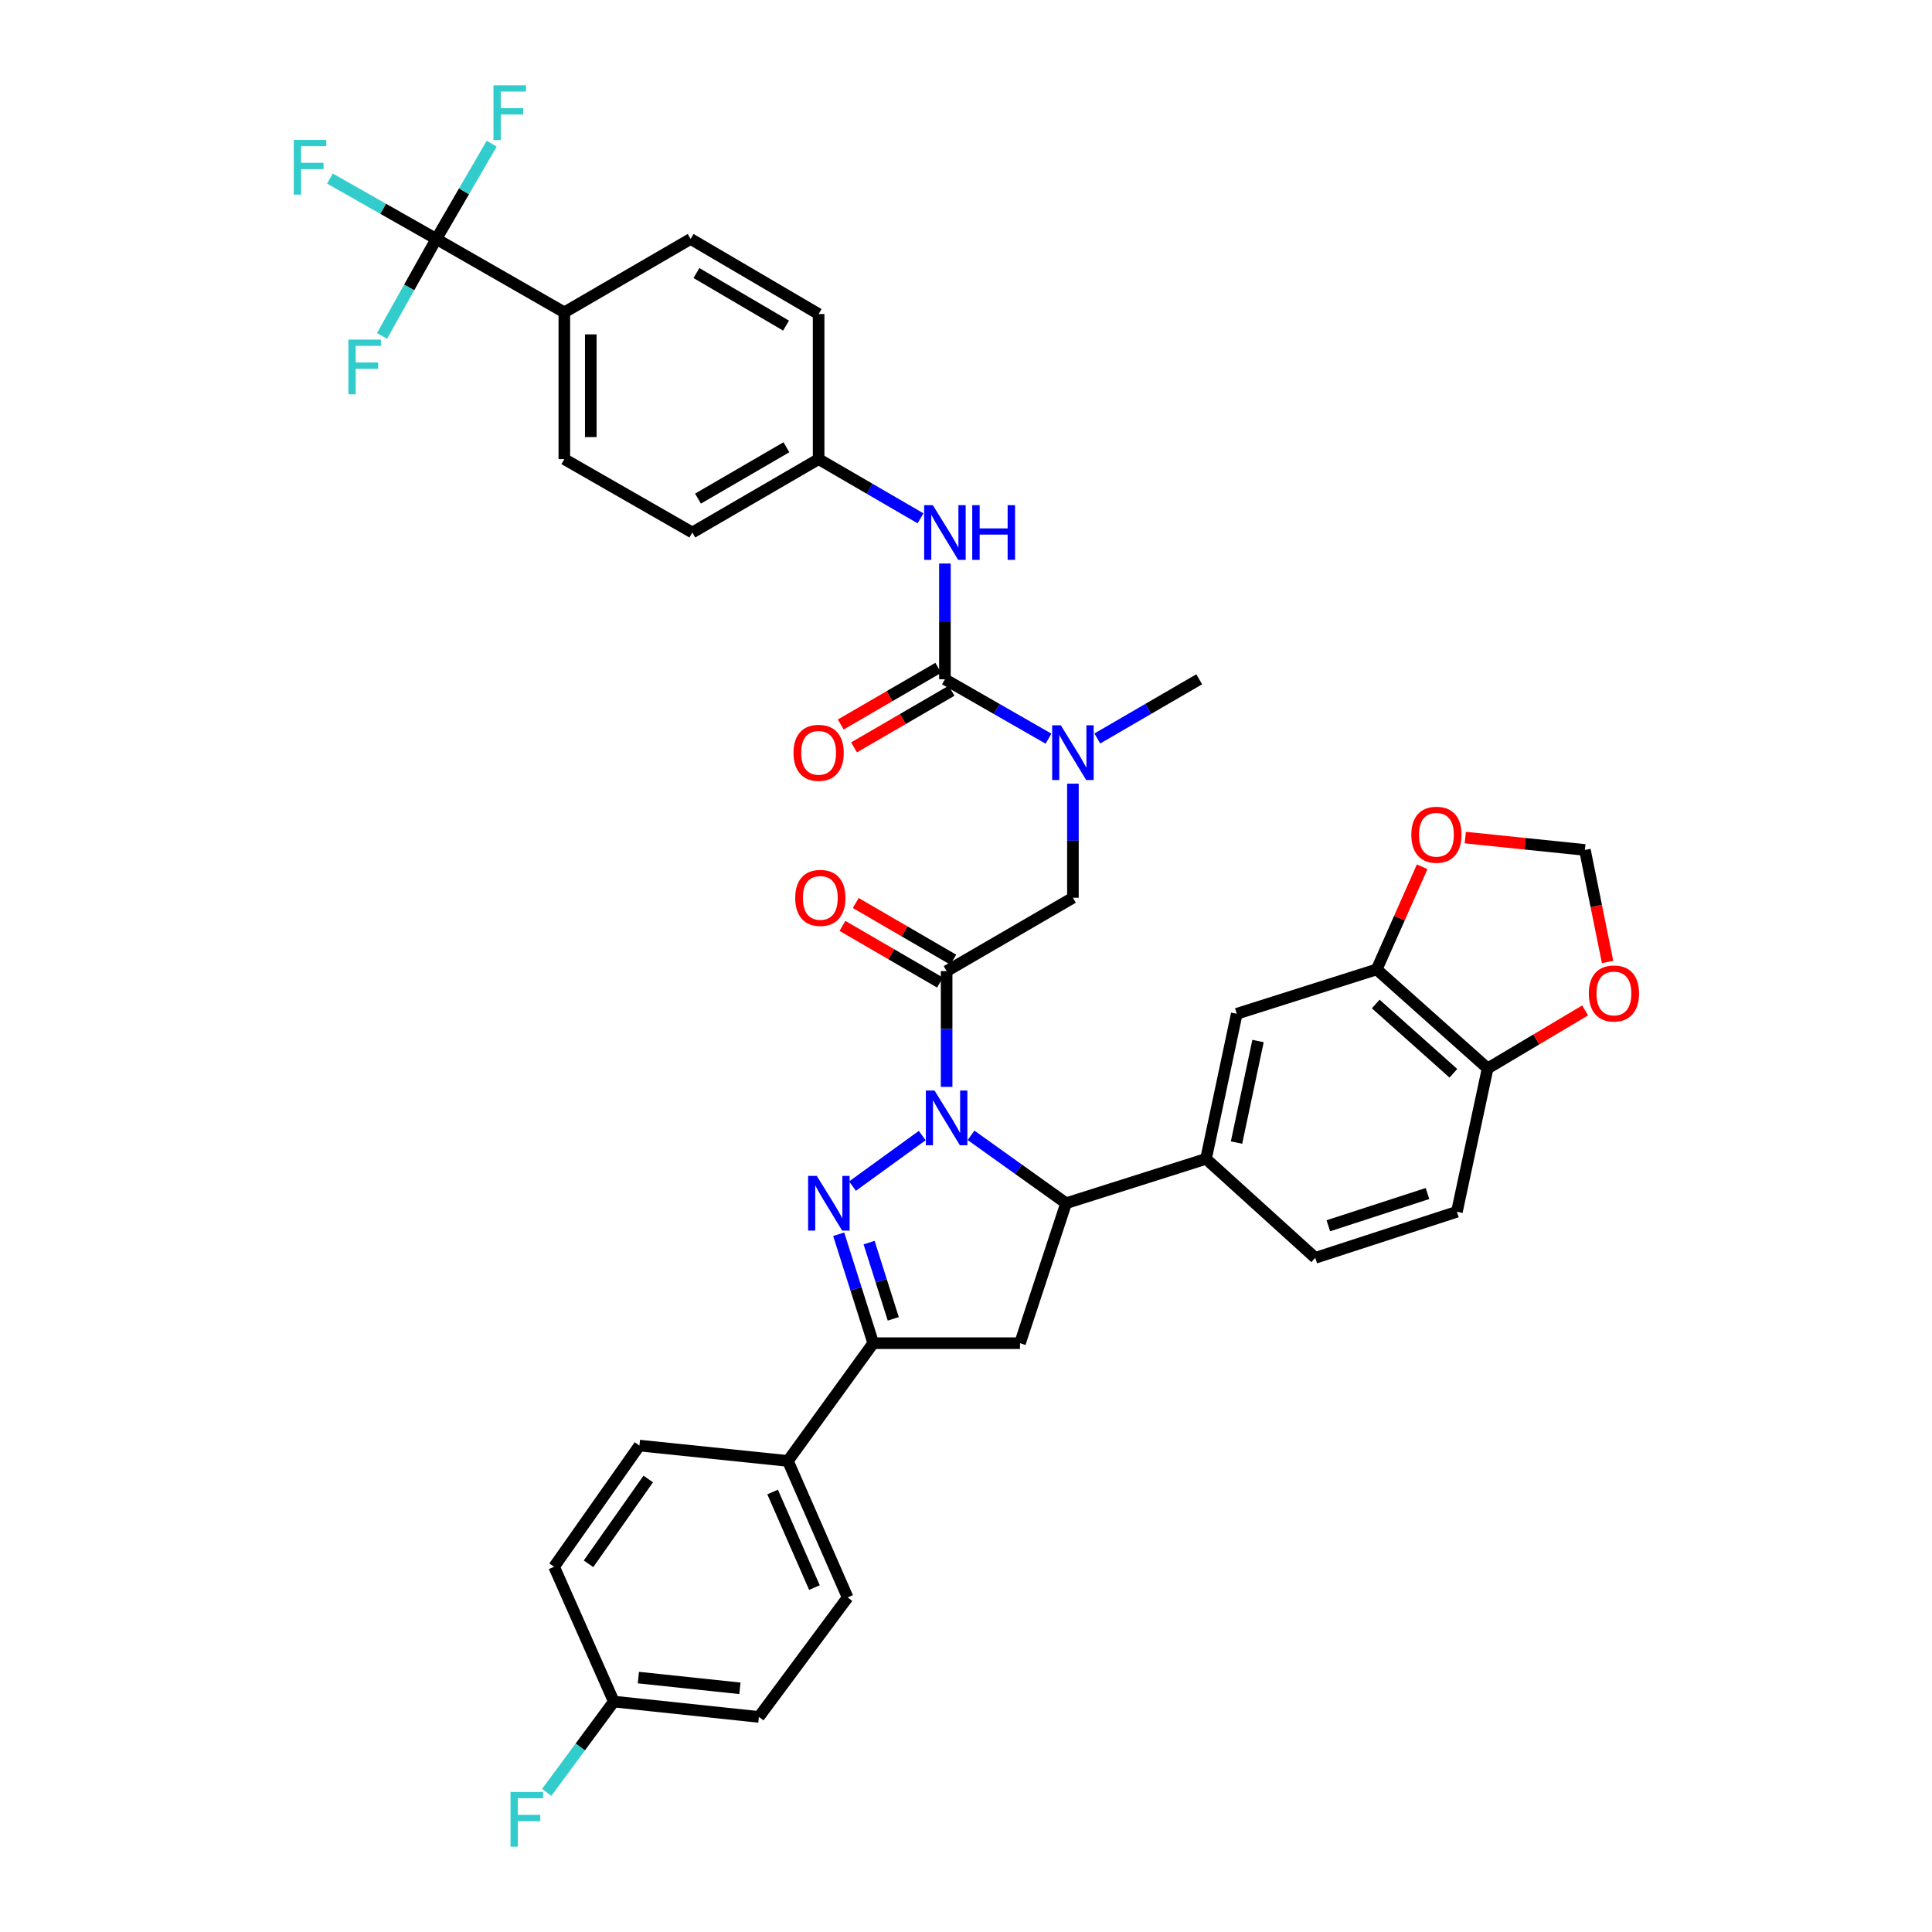 <?xml version='1.0' encoding='iso-8859-1'?>
<svg version='1.1' baseProfile='full'
              xmlns='http://www.w3.org/2000/svg'
                      xmlns:rdkit='http://www.rdkit.org/xml'
                      xmlns:xlink='http://www.w3.org/1999/xlink'
                  xml:space='preserve'
width='1000px' height='1000px' viewBox='0 0 1000 1000'>
<!-- END OF HEADER -->
<rect style='opacity:1.0;fill:#FFFFFF;stroke:none' width='1000' height='1000' x='0' y='0'> </rect>
<path class='bond-0' d='M 567.971,382.24 L 594.341,366.919' style='fill:none;fill-rule:evenodd;stroke:#0000FF;stroke-width:6px;stroke-linecap:butt;stroke-linejoin:miter;stroke-opacity:1' />
<path class='bond-0' d='M 594.341,366.919 L 620.71,351.598' style='fill:none;fill-rule:evenodd;stroke:#000000;stroke-width:6px;stroke-linecap:butt;stroke-linejoin:miter;stroke-opacity:1' />
<path class='bond-1' d='M 555.341,405.615 L 555.341,435.141' style='fill:none;fill-rule:evenodd;stroke:#0000FF;stroke-width:6px;stroke-linecap:butt;stroke-linejoin:miter;stroke-opacity:1' />
<path class='bond-1' d='M 555.341,435.141 L 555.341,464.668' style='fill:none;fill-rule:evenodd;stroke:#000000;stroke-width:6px;stroke-linecap:butt;stroke-linejoin:miter;stroke-opacity:1' />
<path class='bond-2' d='M 542.692,382.326 L 515.89,366.962' style='fill:none;fill-rule:evenodd;stroke:#0000FF;stroke-width:6px;stroke-linecap:butt;stroke-linejoin:miter;stroke-opacity:1' />
<path class='bond-2' d='M 515.89,366.962 L 489.089,351.598' style='fill:none;fill-rule:evenodd;stroke:#000000;stroke-width:6px;stroke-linecap:butt;stroke-linejoin:miter;stroke-opacity:1' />
<path class='bond-3' d='M 225.845,123.687 L 292.097,161.673' style='fill:none;fill-rule:evenodd;stroke:#000000;stroke-width:6px;stroke-linecap:butt;stroke-linejoin:miter;stroke-opacity:1' />
<path class='bond-4' d='M 225.845,123.687 L 198.31,108.058' style='fill:none;fill-rule:evenodd;stroke:#000000;stroke-width:6px;stroke-linecap:butt;stroke-linejoin:miter;stroke-opacity:1' />
<path class='bond-4' d='M 198.31,108.058 L 170.775,92.429' style='fill:none;fill-rule:evenodd;stroke:#33CCCC;stroke-width:6px;stroke-linecap:butt;stroke-linejoin:miter;stroke-opacity:1' />
<path class='bond-5' d='M 225.845,123.687 L 211.79,148.784' style='fill:none;fill-rule:evenodd;stroke:#000000;stroke-width:6px;stroke-linecap:butt;stroke-linejoin:miter;stroke-opacity:1' />
<path class='bond-5' d='M 211.79,148.784 L 197.735,173.881' style='fill:none;fill-rule:evenodd;stroke:#33CCCC;stroke-width:6px;stroke-linecap:butt;stroke-linejoin:miter;stroke-opacity:1' />
<path class='bond-6' d='M 225.845,123.687 L 240.175,99.027' style='fill:none;fill-rule:evenodd;stroke:#000000;stroke-width:6px;stroke-linecap:butt;stroke-linejoin:miter;stroke-opacity:1' />
<path class='bond-6' d='M 240.175,99.027 L 254.505,74.367' style='fill:none;fill-rule:evenodd;stroke:#33CCCC;stroke-width:6px;stroke-linecap:butt;stroke-linejoin:miter;stroke-opacity:1' />
<path class='bond-7' d='M 493.41,496.728 L 468.17,482.064' style='fill:none;fill-rule:evenodd;stroke:#000000;stroke-width:6px;stroke-linecap:butt;stroke-linejoin:miter;stroke-opacity:1' />
<path class='bond-7' d='M 468.17,482.064 L 442.93,467.4' style='fill:none;fill-rule:evenodd;stroke:#FF0000;stroke-width:6px;stroke-linecap:butt;stroke-linejoin:miter;stroke-opacity:1' />
<path class='bond-7' d='M 486.532,508.566 L 461.292,493.902' style='fill:none;fill-rule:evenodd;stroke:#000000;stroke-width:6px;stroke-linecap:butt;stroke-linejoin:miter;stroke-opacity:1' />
<path class='bond-7' d='M 461.292,493.902 L 436.052,479.238' style='fill:none;fill-rule:evenodd;stroke:#FF0000;stroke-width:6px;stroke-linecap:butt;stroke-linejoin:miter;stroke-opacity:1' />
<path class='bond-8' d='M 489.971,502.647 L 555.341,464.668' style='fill:none;fill-rule:evenodd;stroke:#000000;stroke-width:6px;stroke-linecap:butt;stroke-linejoin:miter;stroke-opacity:1' />
<path class='bond-9' d='M 489.971,502.647 L 489.971,532.604' style='fill:none;fill-rule:evenodd;stroke:#000000;stroke-width:6px;stroke-linecap:butt;stroke-linejoin:miter;stroke-opacity:1' />
<path class='bond-9' d='M 489.971,532.604 L 489.971,562.561' style='fill:none;fill-rule:evenodd;stroke:#0000FF;stroke-width:6px;stroke-linecap:butt;stroke-linejoin:miter;stroke-opacity:1' />
<path class='bond-10' d='M 489.089,351.598 L 489.089,321.642' style='fill:none;fill-rule:evenodd;stroke:#000000;stroke-width:6px;stroke-linecap:butt;stroke-linejoin:miter;stroke-opacity:1' />
<path class='bond-10' d='M 489.089,321.642 L 489.089,291.685' style='fill:none;fill-rule:evenodd;stroke:#0000FF;stroke-width:6px;stroke-linecap:butt;stroke-linejoin:miter;stroke-opacity:1' />
<path class='bond-11' d='M 485.65,345.679 L 460.41,360.343' style='fill:none;fill-rule:evenodd;stroke:#000000;stroke-width:6px;stroke-linecap:butt;stroke-linejoin:miter;stroke-opacity:1' />
<path class='bond-11' d='M 460.41,360.343 L 435.17,375.007' style='fill:none;fill-rule:evenodd;stroke:#FF0000;stroke-width:6px;stroke-linecap:butt;stroke-linejoin:miter;stroke-opacity:1' />
<path class='bond-11' d='M 492.528,357.518 L 467.288,372.182' style='fill:none;fill-rule:evenodd;stroke:#000000;stroke-width:6px;stroke-linecap:butt;stroke-linejoin:miter;stroke-opacity:1' />
<path class='bond-11' d='M 467.288,372.182 L 442.048,386.846' style='fill:none;fill-rule:evenodd;stroke:#FF0000;stroke-width:6px;stroke-linecap:butt;stroke-linejoin:miter;stroke-opacity:1' />
<path class='bond-12' d='M 476.459,268.286 L 450.089,252.962' style='fill:none;fill-rule:evenodd;stroke:#0000FF;stroke-width:6px;stroke-linecap:butt;stroke-linejoin:miter;stroke-opacity:1' />
<path class='bond-12' d='M 450.089,252.962 L 423.719,237.639' style='fill:none;fill-rule:evenodd;stroke:#000000;stroke-width:6px;stroke-linecap:butt;stroke-linejoin:miter;stroke-opacity:1' />
<path class='bond-13' d='M 292.097,161.673 L 292.097,237.639' style='fill:none;fill-rule:evenodd;stroke:#000000;stroke-width:6px;stroke-linecap:butt;stroke-linejoin:miter;stroke-opacity:1' />
<path class='bond-13' d='M 305.789,173.068 L 305.789,226.244' style='fill:none;fill-rule:evenodd;stroke:#000000;stroke-width:6px;stroke-linecap:butt;stroke-linejoin:miter;stroke-opacity:1' />
<path class='bond-14' d='M 292.097,161.673 L 357.467,123.687' style='fill:none;fill-rule:evenodd;stroke:#000000;stroke-width:6px;stroke-linecap:butt;stroke-linejoin:miter;stroke-opacity:1' />
<path class='bond-15' d='M 502.611,587.649 L 527.207,605.22' style='fill:none;fill-rule:evenodd;stroke:#0000FF;stroke-width:6px;stroke-linecap:butt;stroke-linejoin:miter;stroke-opacity:1' />
<path class='bond-15' d='M 527.207,605.22 L 551.804,622.791' style='fill:none;fill-rule:evenodd;stroke:#000000;stroke-width:6px;stroke-linecap:butt;stroke-linejoin:miter;stroke-opacity:1' />
<path class='bond-16' d='M 477.349,587.767 L 441.253,613.926' style='fill:none;fill-rule:evenodd;stroke:#0000FF;stroke-width:6px;stroke-linecap:butt;stroke-linejoin:miter;stroke-opacity:1' />
<path class='bond-17' d='M 451.985,695.227 L 407.814,756.177' style='fill:none;fill-rule:evenodd;stroke:#000000;stroke-width:6px;stroke-linecap:butt;stroke-linejoin:miter;stroke-opacity:1' />
<path class='bond-18' d='M 451.985,695.227 L 527.958,695.227' style='fill:none;fill-rule:evenodd;stroke:#000000;stroke-width:6px;stroke-linecap:butt;stroke-linejoin:miter;stroke-opacity:1' />
<path class='bond-19' d='M 451.985,695.227 L 443.048,667.039' style='fill:none;fill-rule:evenodd;stroke:#000000;stroke-width:6px;stroke-linecap:butt;stroke-linejoin:miter;stroke-opacity:1' />
<path class='bond-19' d='M 443.048,667.039 L 434.112,638.85' style='fill:none;fill-rule:evenodd;stroke:#0000FF;stroke-width:6px;stroke-linecap:butt;stroke-linejoin:miter;stroke-opacity:1' />
<path class='bond-19' d='M 462.355,682.633 L 456.1,662.901' style='fill:none;fill-rule:evenodd;stroke:#000000;stroke-width:6px;stroke-linecap:butt;stroke-linejoin:miter;stroke-opacity:1' />
<path class='bond-19' d='M 456.1,662.901 L 449.844,643.169' style='fill:none;fill-rule:evenodd;stroke:#0000FF;stroke-width:6px;stroke-linecap:butt;stroke-linejoin:miter;stroke-opacity:1' />
<path class='bond-20' d='M 527.958,695.227 L 551.804,622.791' style='fill:none;fill-rule:evenodd;stroke:#000000;stroke-width:6px;stroke-linecap:butt;stroke-linejoin:miter;stroke-opacity:1' />
<path class='bond-21' d='M 551.804,622.791 L 624.24,599.819' style='fill:none;fill-rule:evenodd;stroke:#000000;stroke-width:6px;stroke-linecap:butt;stroke-linejoin:miter;stroke-opacity:1' />
<path class='bond-22' d='M 407.814,756.177 L 438.734,826.841' style='fill:none;fill-rule:evenodd;stroke:#000000;stroke-width:6px;stroke-linecap:butt;stroke-linejoin:miter;stroke-opacity:1' />
<path class='bond-22' d='M 399.909,772.265 L 421.553,821.73' style='fill:none;fill-rule:evenodd;stroke:#000000;stroke-width:6px;stroke-linecap:butt;stroke-linejoin:miter;stroke-opacity:1' />
<path class='bond-23' d='M 407.814,756.177 L 330.966,748.228' style='fill:none;fill-rule:evenodd;stroke:#000000;stroke-width:6px;stroke-linecap:butt;stroke-linejoin:miter;stroke-opacity:1' />
<path class='bond-24' d='M 438.734,826.841 L 392.799,888.681' style='fill:none;fill-rule:evenodd;stroke:#000000;stroke-width:6px;stroke-linecap:butt;stroke-linejoin:miter;stroke-opacity:1' />
<path class='bond-25' d='M 712.573,501.765 L 769.994,553.002' style='fill:none;fill-rule:evenodd;stroke:#000000;stroke-width:6px;stroke-linecap:butt;stroke-linejoin:miter;stroke-opacity:1' />
<path class='bond-25' d='M 712.071,519.666 L 752.266,555.532' style='fill:none;fill-rule:evenodd;stroke:#000000;stroke-width:6px;stroke-linecap:butt;stroke-linejoin:miter;stroke-opacity:1' />
<path class='bond-26' d='M 712.573,501.765 L 724.341,475.208' style='fill:none;fill-rule:evenodd;stroke:#000000;stroke-width:6px;stroke-linecap:butt;stroke-linejoin:miter;stroke-opacity:1' />
<path class='bond-26' d='M 724.341,475.208 L 736.108,448.651' style='fill:none;fill-rule:evenodd;stroke:#FF0000;stroke-width:6px;stroke-linecap:butt;stroke-linejoin:miter;stroke-opacity:1' />
<path class='bond-27' d='M 712.573,501.765 L 640.145,524.736' style='fill:none;fill-rule:evenodd;stroke:#000000;stroke-width:6px;stroke-linecap:butt;stroke-linejoin:miter;stroke-opacity:1' />
<path class='bond-28' d='M 769.994,553.002 L 795.229,537.997' style='fill:none;fill-rule:evenodd;stroke:#000000;stroke-width:6px;stroke-linecap:butt;stroke-linejoin:miter;stroke-opacity:1' />
<path class='bond-28' d='M 795.229,537.997 L 820.463,522.993' style='fill:none;fill-rule:evenodd;stroke:#FF0000;stroke-width:6px;stroke-linecap:butt;stroke-linejoin:miter;stroke-opacity:1' />
<path class='bond-29' d='M 769.994,553.002 L 754.097,627.202' style='fill:none;fill-rule:evenodd;stroke:#000000;stroke-width:6px;stroke-linecap:butt;stroke-linejoin:miter;stroke-opacity:1' />
<path class='bond-30' d='M 758.425,433.528 L 789.387,436.73' style='fill:none;fill-rule:evenodd;stroke:#FF0000;stroke-width:6px;stroke-linecap:butt;stroke-linejoin:miter;stroke-opacity:1' />
<path class='bond-30' d='M 789.387,436.73 L 820.349,439.932' style='fill:none;fill-rule:evenodd;stroke:#000000;stroke-width:6px;stroke-linecap:butt;stroke-linejoin:miter;stroke-opacity:1' />
<path class='bond-31' d='M 832.083,497.92 L 826.216,468.926' style='fill:none;fill-rule:evenodd;stroke:#FF0000;stroke-width:6px;stroke-linecap:butt;stroke-linejoin:miter;stroke-opacity:1' />
<path class='bond-31' d='M 826.216,468.926 L 820.349,439.932' style='fill:none;fill-rule:evenodd;stroke:#000000;stroke-width:6px;stroke-linecap:butt;stroke-linejoin:miter;stroke-opacity:1' />
<path class='bond-32' d='M 640.145,524.736 L 624.24,599.819' style='fill:none;fill-rule:evenodd;stroke:#000000;stroke-width:6px;stroke-linecap:butt;stroke-linejoin:miter;stroke-opacity:1' />
<path class='bond-32' d='M 651.153,538.836 L 640.02,591.394' style='fill:none;fill-rule:evenodd;stroke:#000000;stroke-width:6px;stroke-linecap:butt;stroke-linejoin:miter;stroke-opacity:1' />
<path class='bond-33' d='M 754.097,627.202 L 680.778,651.056' style='fill:none;fill-rule:evenodd;stroke:#000000;stroke-width:6px;stroke-linecap:butt;stroke-linejoin:miter;stroke-opacity:1' />
<path class='bond-33' d='M 738.863,617.761 L 687.54,634.458' style='fill:none;fill-rule:evenodd;stroke:#000000;stroke-width:6px;stroke-linecap:butt;stroke-linejoin:miter;stroke-opacity:1' />
<path class='bond-34' d='M 624.24,599.819 L 680.778,651.056' style='fill:none;fill-rule:evenodd;stroke:#000000;stroke-width:6px;stroke-linecap:butt;stroke-linejoin:miter;stroke-opacity:1' />
<path class='bond-35' d='M 330.966,748.228 L 286.796,810.943' style='fill:none;fill-rule:evenodd;stroke:#000000;stroke-width:6px;stroke-linecap:butt;stroke-linejoin:miter;stroke-opacity:1' />
<path class='bond-35' d='M 335.535,765.52 L 304.615,809.42' style='fill:none;fill-rule:evenodd;stroke:#000000;stroke-width:6px;stroke-linecap:butt;stroke-linejoin:miter;stroke-opacity:1' />
<path class='bond-36' d='M 317.716,880.732 L 286.796,810.943' style='fill:none;fill-rule:evenodd;stroke:#000000;stroke-width:6px;stroke-linecap:butt;stroke-linejoin:miter;stroke-opacity:1' />
<path class='bond-37' d='M 317.716,880.732 L 300.347,904.23' style='fill:none;fill-rule:evenodd;stroke:#000000;stroke-width:6px;stroke-linecap:butt;stroke-linejoin:miter;stroke-opacity:1' />
<path class='bond-37' d='M 300.347,904.23 L 282.978,927.728' style='fill:none;fill-rule:evenodd;stroke:#33CCCC;stroke-width:6px;stroke-linecap:butt;stroke-linejoin:miter;stroke-opacity:1' />
<path class='bond-38' d='M 317.716,880.732 L 392.799,888.681' style='fill:none;fill-rule:evenodd;stroke:#000000;stroke-width:6px;stroke-linecap:butt;stroke-linejoin:miter;stroke-opacity:1' />
<path class='bond-38' d='M 330.42,868.309 L 382.978,873.873' style='fill:none;fill-rule:evenodd;stroke:#000000;stroke-width:6px;stroke-linecap:butt;stroke-linejoin:miter;stroke-opacity:1' />
<path class='bond-39' d='M 292.097,237.639 L 358.349,275.625' style='fill:none;fill-rule:evenodd;stroke:#000000;stroke-width:6px;stroke-linecap:butt;stroke-linejoin:miter;stroke-opacity:1' />
<path class='bond-40' d='M 357.467,123.687 L 423.719,162.556' style='fill:none;fill-rule:evenodd;stroke:#000000;stroke-width:6px;stroke-linecap:butt;stroke-linejoin:miter;stroke-opacity:1' />
<path class='bond-40' d='M 360.477,141.327 L 406.853,168.535' style='fill:none;fill-rule:evenodd;stroke:#000000;stroke-width:6px;stroke-linecap:butt;stroke-linejoin:miter;stroke-opacity:1' />
<path class='bond-41' d='M 423.719,237.639 L 423.719,162.556' style='fill:none;fill-rule:evenodd;stroke:#000000;stroke-width:6px;stroke-linecap:butt;stroke-linejoin:miter;stroke-opacity:1' />
<path class='bond-42' d='M 423.719,237.639 L 358.349,275.625' style='fill:none;fill-rule:evenodd;stroke:#000000;stroke-width:6px;stroke-linecap:butt;stroke-linejoin:miter;stroke-opacity:1' />
<path class='bond-42' d='M 407.035,231.499 L 361.276,258.089' style='fill:none;fill-rule:evenodd;stroke:#000000;stroke-width:6px;stroke-linecap:butt;stroke-linejoin:miter;stroke-opacity:1' />
<path  class='atom-0' d='M 549.081 375.417
L 558.361 390.417
Q 559.281 391.897, 560.761 394.577
Q 562.241 397.257, 562.321 397.417
L 562.321 375.417
L 566.081 375.417
L 566.081 403.737
L 562.201 403.737
L 552.241 387.337
Q 551.081 385.417, 549.841 383.217
Q 548.641 381.017, 548.281 380.337
L 548.281 403.737
L 544.601 403.737
L 544.601 375.417
L 549.081 375.417
' fill='#0000FF'/>
<path  class='atom-3' d='M 411.601 464.748
Q 411.601 457.948, 414.961 454.148
Q 418.321 450.348, 424.601 450.348
Q 430.881 450.348, 434.241 454.148
Q 437.601 457.948, 437.601 464.748
Q 437.601 471.628, 434.201 475.548
Q 430.801 479.428, 424.601 479.428
Q 418.361 479.428, 414.961 475.548
Q 411.601 471.668, 411.601 464.748
M 424.601 476.228
Q 428.921 476.228, 431.241 473.348
Q 433.601 470.428, 433.601 464.748
Q 433.601 459.188, 431.241 456.388
Q 428.921 453.548, 424.601 453.548
Q 420.281 453.548, 417.921 456.348
Q 415.601 459.148, 415.601 464.748
Q 415.601 470.468, 417.921 473.348
Q 420.281 476.228, 424.601 476.228
' fill='#FF0000'/>
<path  class='atom-6' d='M 482.829 261.465
L 492.109 276.465
Q 493.029 277.945, 494.509 280.625
Q 495.989 283.305, 496.069 283.465
L 496.069 261.465
L 499.829 261.465
L 499.829 289.785
L 495.949 289.785
L 485.989 273.385
Q 484.829 271.465, 483.589 269.265
Q 482.389 267.065, 482.029 266.385
L 482.029 289.785
L 478.349 289.785
L 478.349 261.465
L 482.829 261.465
' fill='#0000FF'/>
<path  class='atom-6' d='M 503.229 261.465
L 507.069 261.465
L 507.069 273.505
L 521.549 273.505
L 521.549 261.465
L 525.389 261.465
L 525.389 289.785
L 521.549 289.785
L 521.549 276.705
L 507.069 276.705
L 507.069 289.785
L 503.229 289.785
L 503.229 261.465
' fill='#0000FF'/>
<path  class='atom-7' d='M 410.719 389.657
Q 410.719 382.857, 414.079 379.057
Q 417.439 375.257, 423.719 375.257
Q 429.999 375.257, 433.359 379.057
Q 436.719 382.857, 436.719 389.657
Q 436.719 396.537, 433.319 400.457
Q 429.919 404.337, 423.719 404.337
Q 417.479 404.337, 414.079 400.457
Q 410.719 396.577, 410.719 389.657
M 423.719 401.137
Q 428.039 401.137, 430.359 398.257
Q 432.719 395.337, 432.719 389.657
Q 432.719 384.097, 430.359 381.297
Q 428.039 378.457, 423.719 378.457
Q 419.399 378.457, 417.039 381.257
Q 414.719 384.057, 414.719 389.657
Q 414.719 395.377, 417.039 398.257
Q 419.399 401.137, 423.719 401.137
' fill='#FF0000'/>
<path  class='atom-9' d='M 152.056 72.423
L 168.896 72.423
L 168.896 75.663
L 155.856 75.663
L 155.856 84.263
L 167.456 84.263
L 167.456 87.543
L 155.856 87.543
L 155.856 100.743
L 152.056 100.743
L 152.056 72.423
' fill='#33CCCC'/>
<path  class='atom-11' d='M 483.711 564.46
L 492.991 579.46
Q 493.911 580.94, 495.391 583.62
Q 496.871 586.3, 496.951 586.46
L 496.951 564.46
L 500.711 564.46
L 500.711 592.78
L 496.831 592.78
L 486.871 576.38
Q 485.711 574.46, 484.471 572.26
Q 483.271 570.06, 482.911 569.38
L 482.911 592.78
L 479.231 592.78
L 479.231 564.46
L 483.711 564.46
' fill='#0000FF'/>
<path  class='atom-15' d='M 422.761 608.631
L 432.041 623.631
Q 432.961 625.111, 434.441 627.791
Q 435.921 630.471, 436.001 630.631
L 436.001 608.631
L 439.761 608.631
L 439.761 636.951
L 435.881 636.951
L 425.921 620.551
Q 424.761 618.631, 423.521 616.431
Q 422.321 614.231, 421.961 613.551
L 421.961 636.951
L 418.281 636.951
L 418.281 608.631
L 422.761 608.631
' fill='#0000FF'/>
<path  class='atom-20' d='M 730.494 432.063
Q 730.494 425.263, 733.854 421.463
Q 737.214 417.663, 743.494 417.663
Q 749.774 417.663, 753.134 421.463
Q 756.494 425.263, 756.494 432.063
Q 756.494 438.943, 753.094 442.863
Q 749.694 446.743, 743.494 446.743
Q 737.254 446.743, 733.854 442.863
Q 730.494 438.983, 730.494 432.063
M 743.494 443.543
Q 747.814 443.543, 750.134 440.663
Q 752.494 437.743, 752.494 432.063
Q 752.494 426.503, 750.134 423.703
Q 747.814 420.863, 743.494 420.863
Q 739.174 420.863, 736.814 423.663
Q 734.494 426.463, 734.494 432.063
Q 734.494 437.783, 736.814 440.663
Q 739.174 443.543, 743.494 443.543
' fill='#FF0000'/>
<path  class='atom-21' d='M 822.364 514.213
Q 822.364 507.413, 825.724 503.613
Q 829.084 499.813, 835.364 499.813
Q 841.644 499.813, 845.004 503.613
Q 848.364 507.413, 848.364 514.213
Q 848.364 521.093, 844.964 525.013
Q 841.564 528.893, 835.364 528.893
Q 829.124 528.893, 825.724 525.013
Q 822.364 521.133, 822.364 514.213
M 835.364 525.693
Q 839.684 525.693, 842.004 522.813
Q 844.364 519.893, 844.364 514.213
Q 844.364 508.653, 842.004 505.853
Q 839.684 503.013, 835.364 503.013
Q 831.044 503.013, 828.684 505.813
Q 826.364 508.613, 826.364 514.213
Q 826.364 519.933, 828.684 522.813
Q 831.044 525.693, 835.364 525.693
' fill='#FF0000'/>
<path  class='atom-31' d='M 264.243 927.523
L 281.083 927.523
L 281.083 930.763
L 268.043 930.763
L 268.043 939.363
L 279.643 939.363
L 279.643 942.643
L 268.043 942.643
L 268.043 955.843
L 264.243 955.843
L 264.243 927.523
' fill='#33CCCC'/>
<path  class='atom-32' d='M 180.321 175.779
L 197.161 175.779
L 197.161 179.019
L 184.121 179.019
L 184.121 187.619
L 195.721 187.619
L 195.721 190.899
L 184.121 190.899
L 184.121 204.099
L 180.321 204.099
L 180.321 175.779
' fill='#33CCCC'/>
<path  class='atom-33' d='M 255.412 44.157
L 272.252 44.157
L 272.252 47.397
L 259.212 47.397
L 259.212 55.997
L 270.812 55.997
L 270.812 59.277
L 259.212 59.277
L 259.212 72.477
L 255.412 72.477
L 255.412 44.157
' fill='#33CCCC'/>
</svg>
